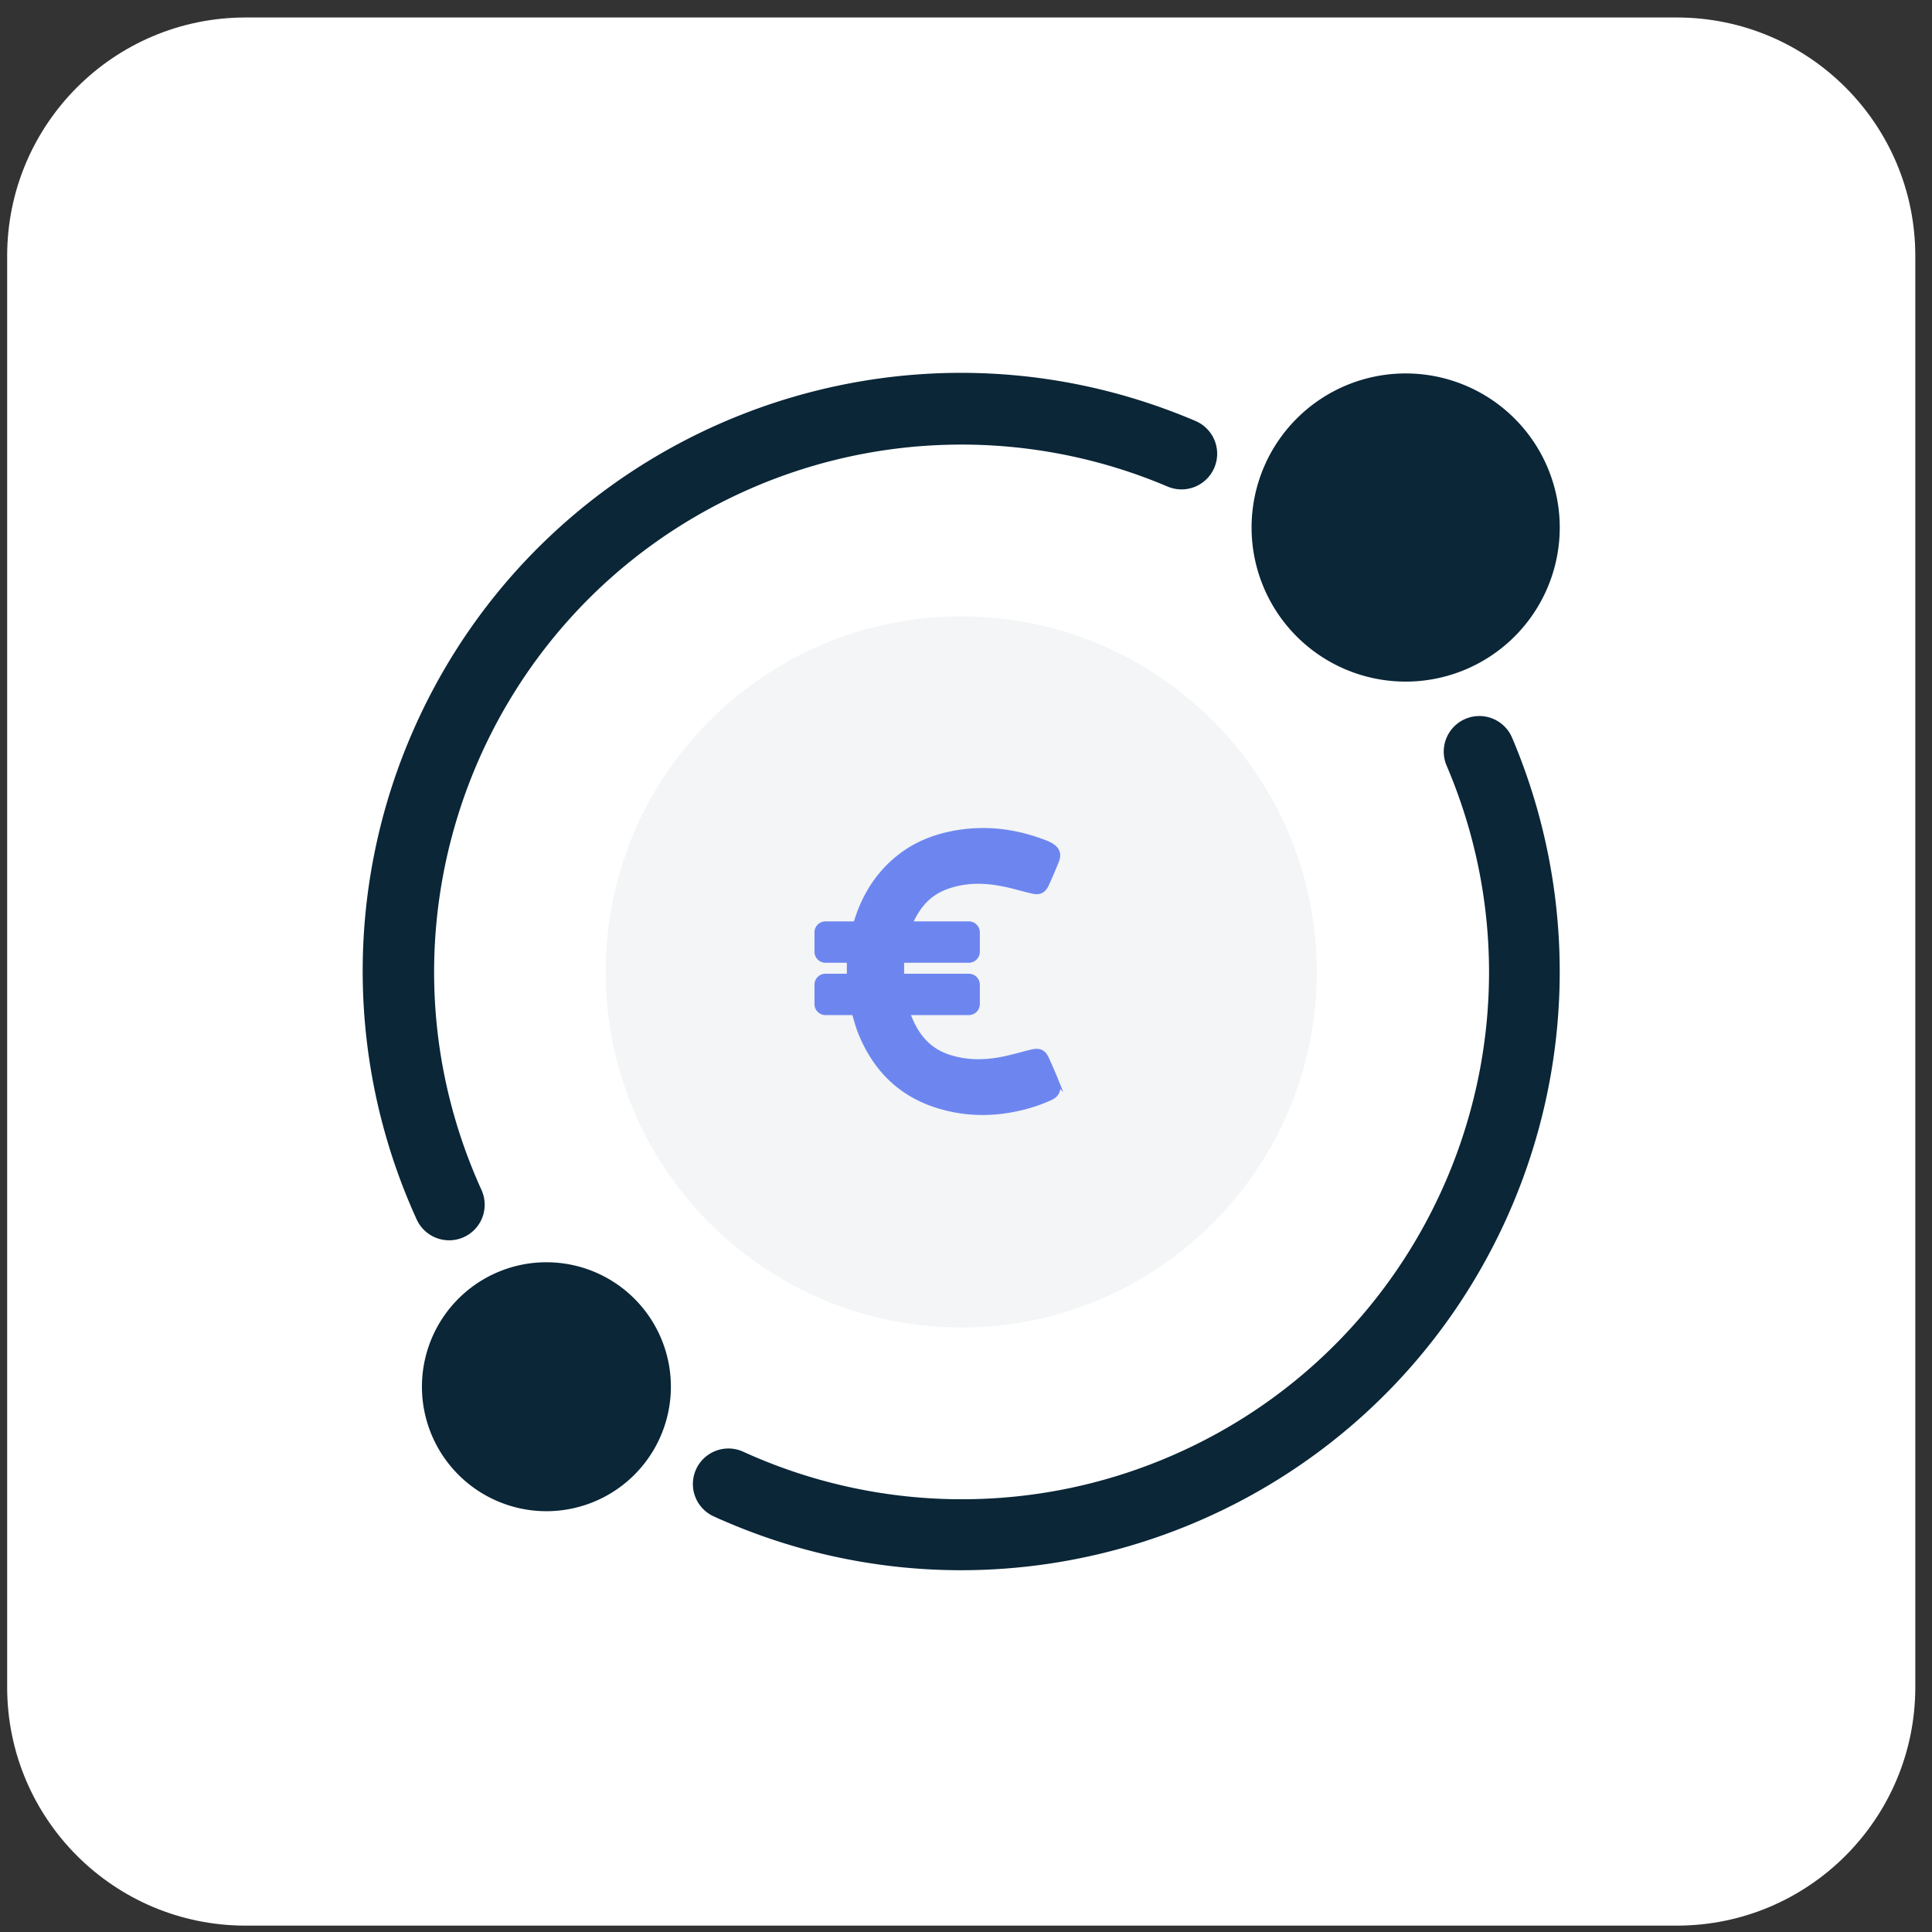 <svg xmlns="http://www.w3.org/2000/svg" width="81" height="81" viewBox="0 0 81 81"><rect x="0" y="0" width="81" height="81" fill="#333333" stroke="none"/><g><g><g><g><path fill="#fff" d="M10.3.733h60c5.523 0 10 4.477 10 10v60c0 5.523-4.477 10-10 10h-60c-5.523 0-10-4.477-10-10v-60c0-5.523 4.477-10 10-10z"/></g></g><g><g opacity=".05"><path fill="#0a2637" d="M55.206 40.748c0 8.232-6.674 14.906-14.906 14.906S25.394 48.98 25.394 40.748c0-8.233 6.674-14.906 14.906-14.906s14.906 6.673 14.906 14.906z"/></g><g><path fill="#0a2637" d="M52.723 22.116a6.21 6.21 0 1 1 12.42.001 6.21 6.21 0 0 1-12.42-.001zM17.697 51.022a24.827 24.827 0 0 1-.25-20.05C22.828 18.357 37.416 12.5 50.025 17.88a1.244 1.244 0 0 1-.978 2.288 22.352 22.352 0 0 0-17.986.224c-11.24 5.108-16.21 18.36-11.102 29.6v.004a1.24 1.24 0 0 1-1.13 1.754c-.486 0-.93-.284-1.132-.728zm.243 7.116a4.968 4.968 0 0 1 4.97-4.967 4.967 4.967 0 0 1 4.967 4.967 4.97 4.97 0 0 1-4.966 4.97 4.971 4.971 0 0 1-4.971-4.97zm12.087 5.21a1.24 1.24 0 0 1 1.026-2.258 22.344 22.344 0 0 0 18.047.224c11.348-4.84 16.624-17.968 11.78-29.313a1.241 1.241 0 1 1 2.284-.977 24.848 24.848 0 0 1-.246 19.99c-4.16 9.155-13.186 14.568-22.626 14.568-3.438 0-6.932-.718-10.265-2.235z"/><path fill="none" stroke="#0a2637" stroke-miterlimit="20" stroke-width=".5" d="M52.723 22.116a6.21 6.21 0 1 1 12.42.001 6.21 6.21 0 0 1-12.42-.001zM17.697 51.022a24.827 24.827 0 0 1-.25-20.05C22.828 18.357 37.416 12.5 50.025 17.88a1.244 1.244 0 0 1-.978 2.288 22.352 22.352 0 0 0-17.986.224c-11.24 5.108-16.21 18.36-11.102 29.6v.004a1.24 1.24 0 0 1-1.13 1.754c-.486 0-.93-.284-1.132-.728zm.243 7.116a4.968 4.968 0 0 1 4.97-4.967 4.967 4.967 0 0 1 4.967 4.967 4.97 4.97 0 0 1-4.966 4.97 4.971 4.971 0 0 1-4.971-4.97zm12.087 5.21a1.24 1.24 0 0 1 1.026-2.258 22.344 22.344 0 0 0 18.047.224c11.348-4.84 16.624-17.968 11.78-29.313a1.241 1.241 0 1 1 2.284-.977 24.848 24.848 0 0 1-.246 19.99c-4.16 9.155-13.186 14.568-22.626 14.568-3.438 0-6.932-.718-10.265-2.235z"/></g><g><g><path fill="#6d86ef" d="M44.3 45.362a23.905 23.905 0 0 0-.416-.968c-.13-.285-.297-.368-.61-.297-.395.091-.783.211-1.179.293-.764.16-1.53.174-2.284-.064-.946-.298-1.45-.983-1.76-1.868h2.565a.363.363 0 0 0 .364-.363v-.809a.363.363 0 0 0-.364-.363h-2.81c0-.226-.003-.442 0-.659h2.81a.363.363 0 0 0 .364-.363v-.809a.363.363 0 0 0-.364-.363H38.16c0-.01 0-.02.005-.025.295-.67.725-1.209 1.43-1.489.82-.324 1.659-.317 2.504-.142.4.08.794.204 1.194.295.292.066.462-.02.587-.293.145-.314.278-.634.41-.955.126-.303.052-.516-.233-.684a1.52 1.52 0 0 0-.221-.105c-1.184-.462-2.405-.634-3.666-.433-.887.143-1.715.448-2.43 1.003-.901.698-1.486 1.619-1.825 2.702l-.042.126H34.61a.363.363 0 0 0-.363.363v.809c0 .201.162.363.363.363h.995v.659h-.995a.363.363 0 0 0-.363.363v.809c0 .201.162.363.363.363h1.2c.09.295.166.595.282.878.607 1.464 1.624 2.506 3.154 3.002 1.266.41 2.54.398 3.816.047.332-.091.661-.21.975-.354.305-.14.384-.376.263-.669z"/><path fill="none" stroke="#6d86ef" stroke-miterlimit="20" stroke-width=".2" d="M44.3 45.362a23.905 23.905 0 0 0-.416-.968c-.13-.285-.297-.368-.61-.297-.395.091-.783.211-1.179.293-.764.16-1.53.174-2.284-.064-.946-.298-1.45-.983-1.76-1.868h2.565a.363.363 0 0 0 .364-.363v-.809a.363.363 0 0 0-.364-.363h-2.81c0-.226-.003-.442 0-.659h2.81a.363.363 0 0 0 .364-.363v-.809a.363.363 0 0 0-.364-.363H38.16c0-.01 0-.02.005-.025.295-.67.725-1.209 1.43-1.489.82-.324 1.659-.317 2.504-.142.4.08.794.204 1.194.295.292.066.462-.02.587-.293.145-.314.278-.634.41-.955.126-.303.052-.516-.233-.684a1.52 1.52 0 0 0-.221-.105c-1.184-.462-2.405-.634-3.666-.433-.887.143-1.715.448-2.43 1.003-.901.698-1.486 1.619-1.825 2.702l-.042.126v0H34.61a.363.363 0 0 0-.363.363v.809c0 .201.162.363.363.363h.995v.659h-.995a.363.363 0 0 0-.363.363v.809c0 .201.162.363.363.363h1.2c.09.295.166.595.282.878.607 1.464 1.624 2.506 3.154 3.002 1.266.41 2.54.398 3.816.047.332-.091.661-.21.975-.354.305-.14.384-.376.263-.669z"/></g></g></g></g></g></svg>